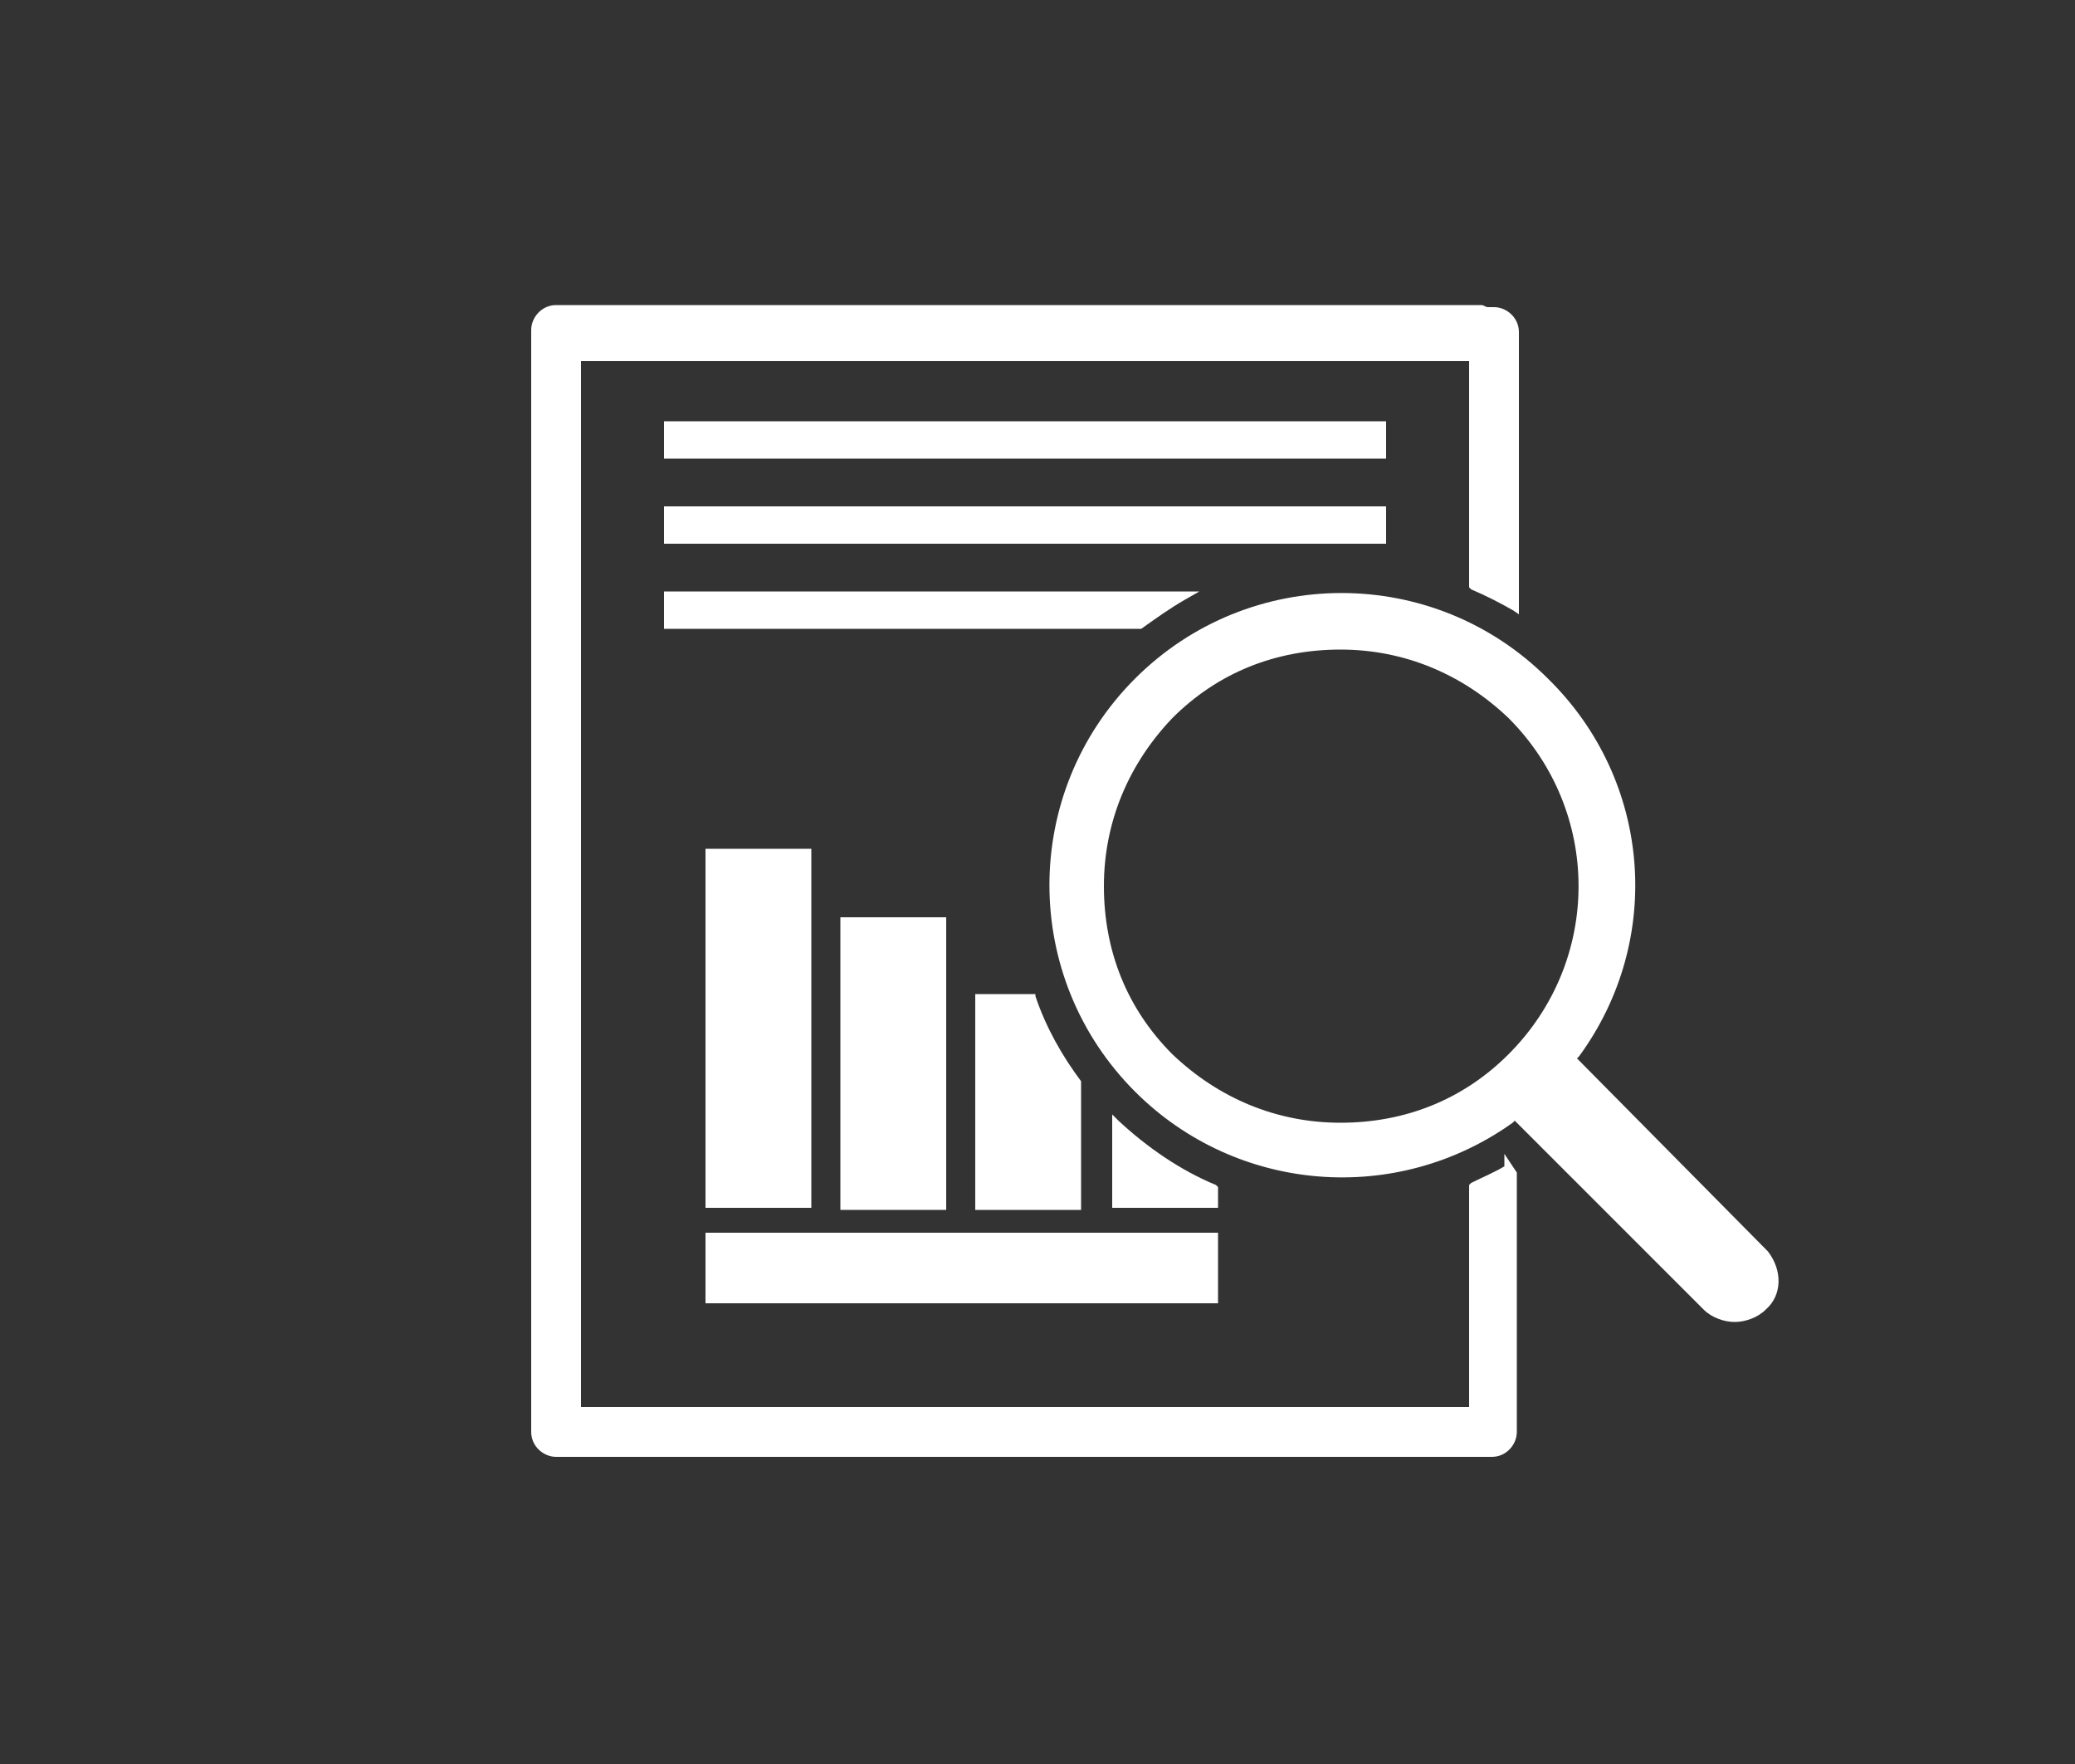 <?xml version="1.0" encoding="UTF-8"?>
<svg xmlns="http://www.w3.org/2000/svg" xmlns:xlink="http://www.w3.org/1999/xlink" version="1.1" id="Ebene_1" x="0px" y="0px" viewBox="0 0 100 85" style="enable-background:new 0 0 100 85;" xml:space="preserve">
<rect x="0" y="0" width="100" height="85" fill="#333333" stroke="none"/>
<style type="text/css">
	.st0{fill:none;}
	.st1{fill:#FFFFFF;}
</style>
<g id="Rahmen">
	<rect y="0" class="st0" width="100" height="85"></rect>
</g>
<g>
	<path class="st1" d="M72.5,56.2c-0.5,0.3-1,0.5-1.6,0.8l-0.1,0.1v10.7H28V17.4h42.8v10.9l0.1,0.1c0.7,0.3,1.3,0.6,2,1l0.3,0.2V16   c0-0.7-0.6-1.2-1.2-1.2h-0.2c0,0-0.1,0-0.1,0c-0.1,0-0.2-0.1-0.3-0.1H26.8c-0.7,0-1.2,0.6-1.2,1.2V69c0,0.7,0.6,1.2,1.2,1.2h45.1   c0.7,0,1.2-0.6,1.2-1.2V56.5l-0.6-0.9V56.2z"></path>
	<rect x="32" y="20.3" class="st1" width="34.8" height="1.8"></rect>
	<rect x="32" y="24.4" class="st1" width="34.8" height="1.8"></rect>
	<rect x="40.5" y="44.2" class="st1" width="5.1" height="14.1"></rect>
	<rect x="34" y="40.9" class="st1" width="5.1" height="17.3"></rect>
	<rect x="34" y="59.4" class="st1" width="24.7" height="3.4"></rect>
	<path class="st1" d="M49.9,48l0-0.1H47v10.4h5.1v-6.1l0-0.1C51.2,50.9,50.4,49.5,49.9,48z"></path>
	<path class="st1" d="M85.2,60.3L85.2,60.3L76,51l0.1-0.1c4.1-5.6,3.5-13.3-1.5-18.2c-5.5-5.5-14.4-5.5-19.9,0   c-5.5,5.5-5.5,14.4,0,19.9c4.9,4.9,12.6,5.5,18.2,1.5L73,54l9.1,9.1c0.4,0.4,1,0.6,1.5,0.6s1.1-0.2,1.5-0.6   C85.9,62.4,85.9,61.2,85.2,60.3z M72.7,50.8c-2.2,2.2-5,3.3-8.1,3.3s-5.9-1.2-8.1-3.3c-2.2-2.2-3.3-5-3.3-8.1   c0-3.1,1.2-5.9,3.3-8.1c2.2-2.2,5-3.3,8.1-3.3s5.9,1.2,8.1,3.3C77.2,39.1,77.2,46.3,72.7,50.8z"></path>
	<path class="st1" d="M58.7,57.2l-0.1-0.1c-1.7-0.7-3.3-1.8-4.7-3.1l-0.3-0.3v4.5h5.1V57.2z"></path>
	<path class="st1" d="M55,30.3c0.7-0.5,1.4-1,2.1-1.4l0.7-0.4H32v1.8L55,30.3L55,30.3z"></path>
</g>
</svg>

